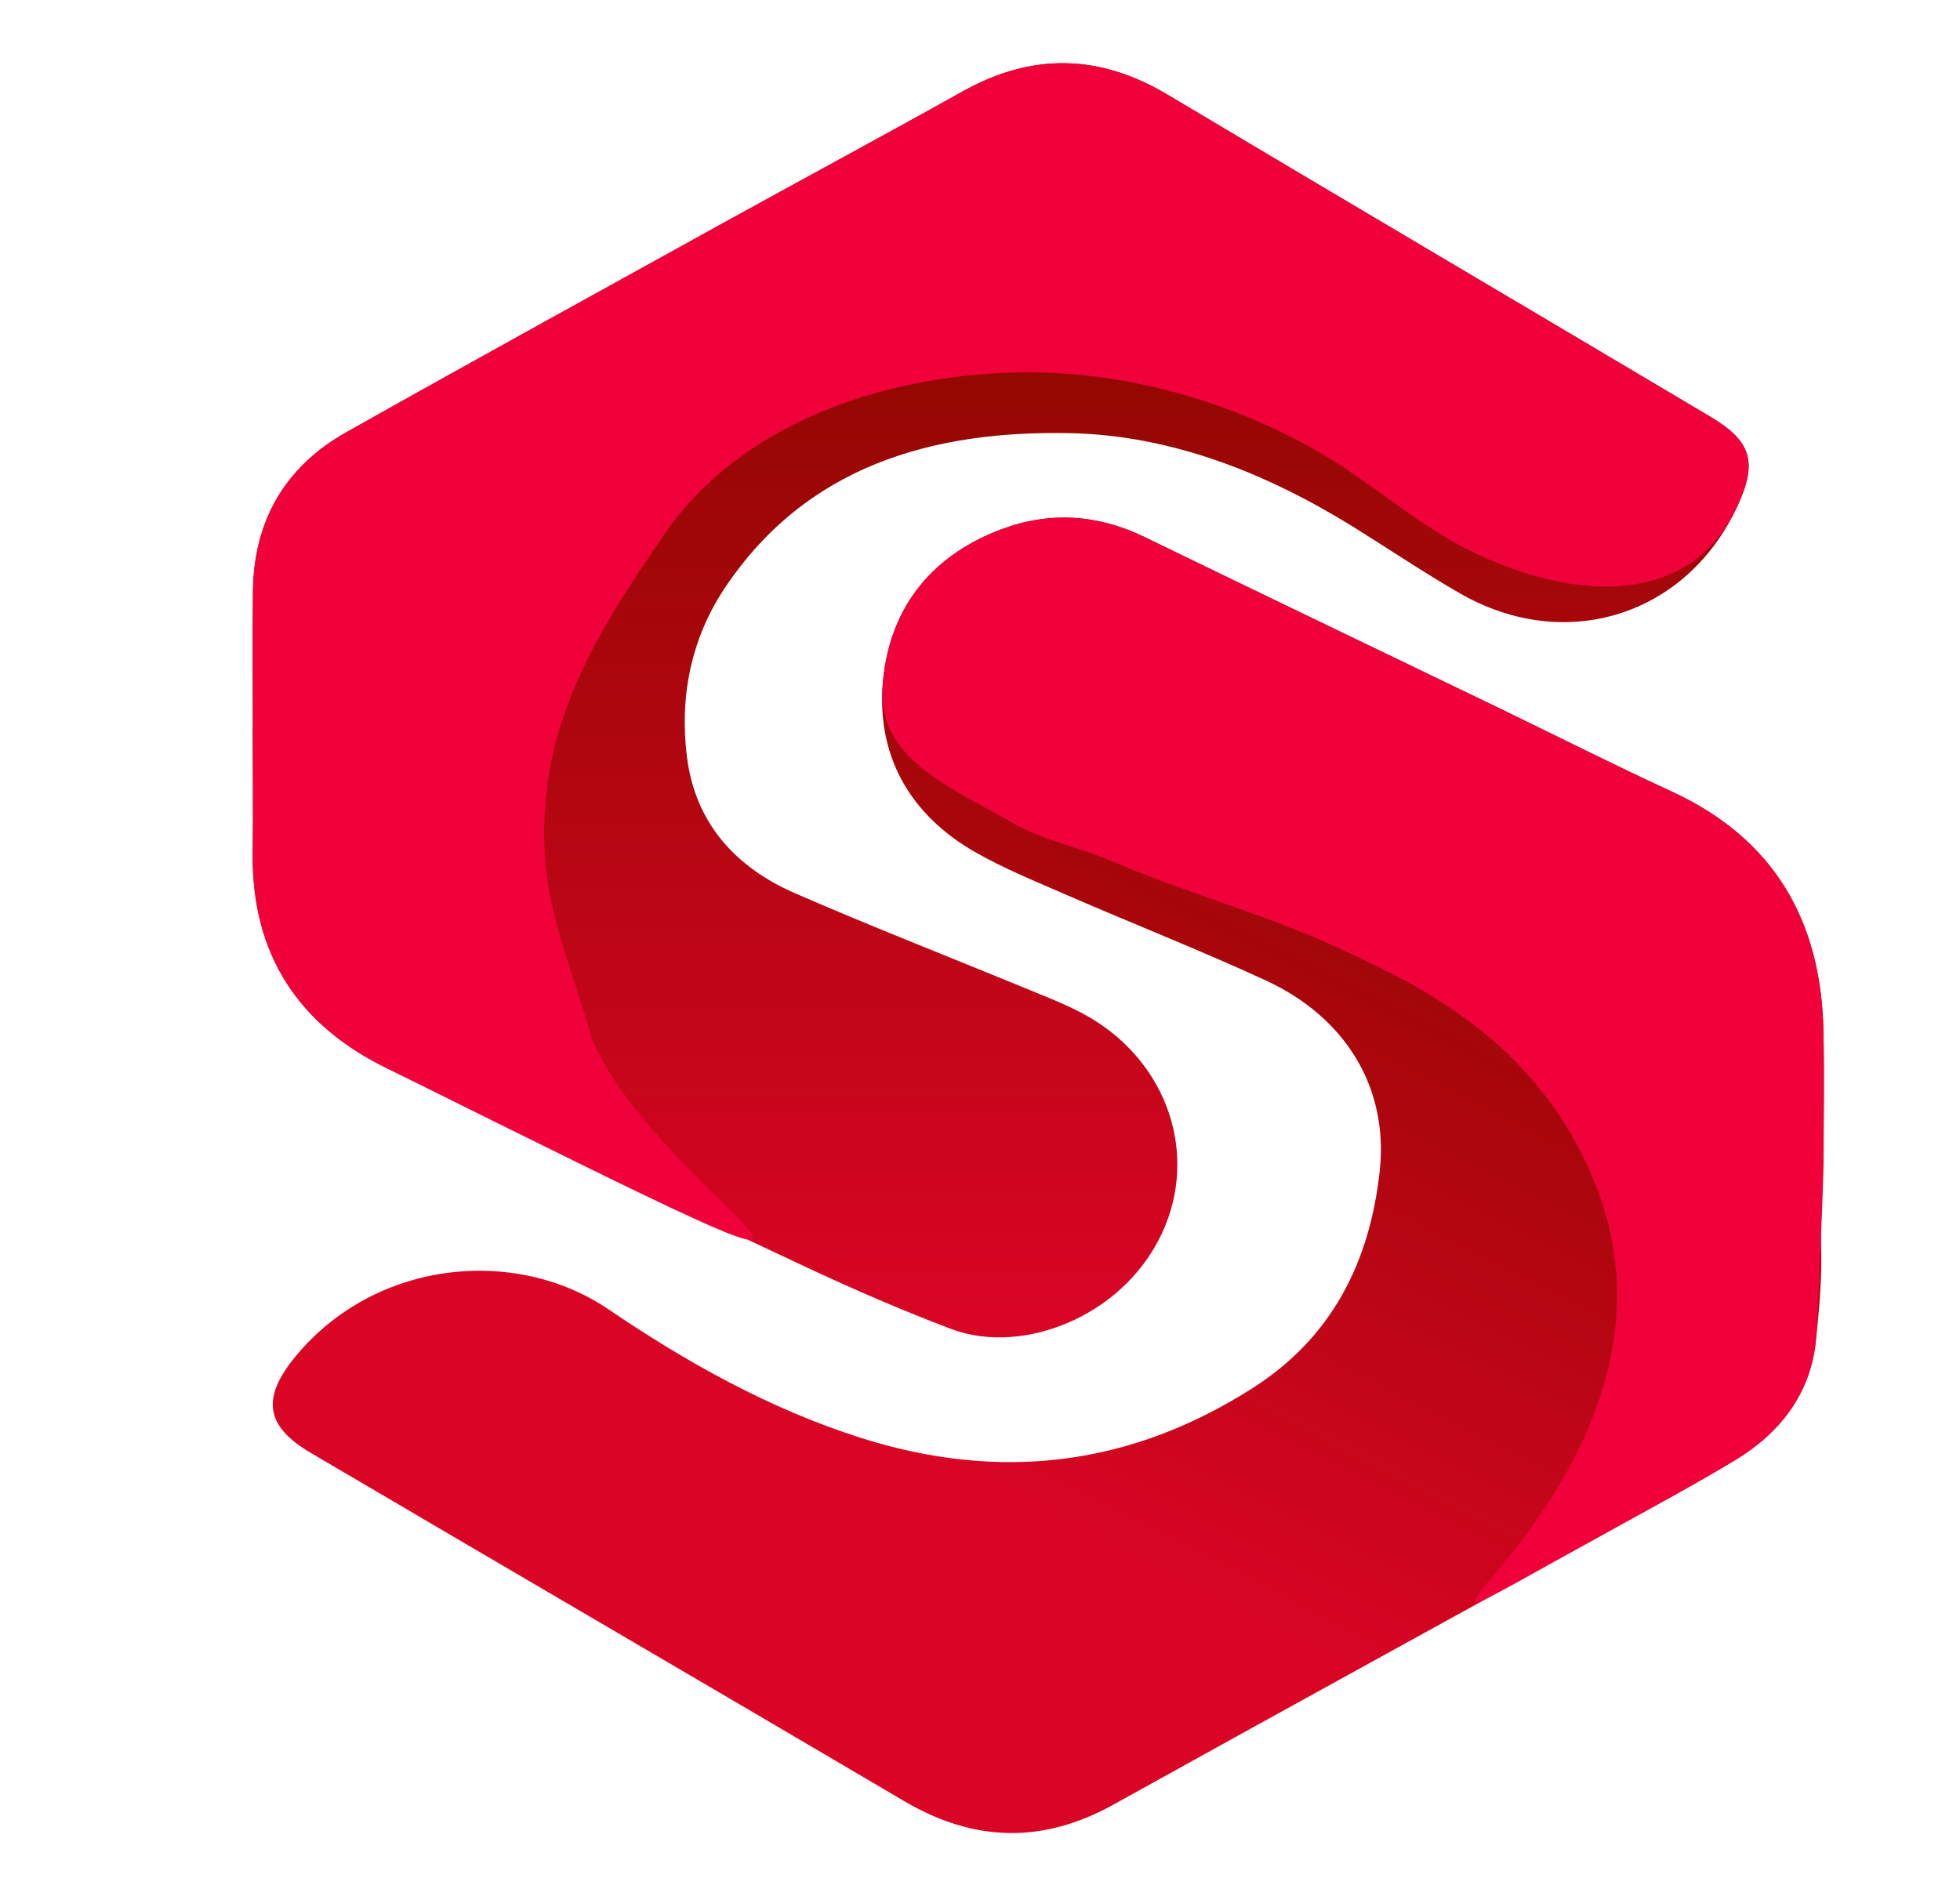 <svg width="31" height="30" viewBox="0 0 31 30" fill="none" xmlns="http://www.w3.org/2000/svg">
<path d="M28.717 21.241C28.625 22.062 28.144 22.678 27.441 23.101C26.852 23.457 26.244 23.786 25.641 24.119C22.964 25.595 20.284 27.065 17.612 28.549C16.49 29.172 15.402 29.145 14.297 28.492C11.174 26.651 8.04 24.825 4.915 22.985C4.187 22.557 4.138 22.109 4.675 21.458C5.927 19.94 8.14 19.707 9.625 20.715C10.865 21.556 12.172 22.289 13.616 22.748C15.803 23.442 17.864 23.202 19.806 21.964C21.072 21.16 21.666 19.958 21.822 18.528C21.965 17.207 21.283 16.092 20.014 15.508C18.982 15.033 17.921 14.615 16.878 14.162C16.385 13.946 15.881 13.744 15.415 13.476C14.422 12.905 13.887 12.007 13.958 10.877C14.034 9.676 14.69 8.803 15.843 8.372C16.606 8.087 17.366 8.137 18.108 8.499C19.967 9.403 21.831 10.296 23.692 11.194C24.609 11.637 25.518 12.098 26.443 12.524C28.064 13.274 28.804 14.57 28.84 16.309C28.854 16.997 28.842 17.688 28.842 18.378C28.717 19.774 28.904 19.546 28.717 21.241Z" fill="url(#paint0_linear_9111_55820)"/>
<path d="M28.717 21.241C28.625 22.062 28.145 22.678 27.441 23.101C26.852 23.457 26.245 23.786 25.641 24.119C19.708 27.387 27.244 23.684 25.218 18.699C24.287 16.406 22.349 15.542 21.081 14.958C20.049 14.483 18.637 14.081 17.595 13.627C17.101 13.412 16.492 13.293 16.026 13.025C15.034 12.454 13.888 12.007 13.958 10.877C14.034 9.676 14.69 8.803 15.843 8.372C16.606 8.087 17.367 8.137 18.108 8.499C19.968 9.403 21.831 10.296 23.693 11.194C24.609 11.637 25.518 12.098 26.444 12.524C28.065 13.274 28.804 14.57 28.84 16.309C28.855 16.997 28.842 17.688 28.842 18.378C28.84 18.717 28.751 20.941 28.717 21.241Z" fill="#F0013A"/>
<path d="M3.999 11.509C3.999 10.79 3.992 10.069 4.001 9.349C4.015 8.24 4.507 7.386 5.472 6.842C7.431 5.738 9.401 4.655 11.368 3.567C12.653 2.857 13.947 2.161 15.23 1.444C16.325 0.833 17.388 0.854 18.467 1.498C21.325 3.204 24.191 4.892 27.052 6.593C27.708 6.983 27.799 7.318 27.477 8.012C26.678 9.741 24.757 10.349 23.087 9.385C22.516 9.056 21.97 8.688 21.41 8.339C20.038 7.488 18.536 6.889 16.938 6.853C14.775 6.806 12.759 7.354 11.458 9.311C10.928 10.11 10.746 11.028 10.865 11.975C10.995 13.018 11.63 13.718 12.566 14.128C13.746 14.643 14.946 15.111 16.136 15.601C16.468 15.739 16.806 15.865 17.122 16.033C18.4 16.713 18.939 18.135 18.433 19.384C17.86 20.799 16.195 21.462 15.044 21.025C14.261 20.729 13.491 20.394 12.732 20.038C10.534 19.008 8.342 17.965 6.153 16.917C4.718 16.228 3.975 15.095 3.997 13.486C4.006 12.827 3.997 12.167 3.997 11.507L3.999 11.509Z" fill="url(#paint1_linear_9111_55820)"/>
<path d="M3.999 11.509C3.999 10.79 3.992 10.069 4.001 9.349C4.015 8.24 4.507 7.386 5.472 6.842C7.431 5.738 9.401 4.655 11.368 3.567C12.653 2.857 13.947 2.161 15.23 1.444C16.325 0.833 17.388 0.854 18.467 1.498C21.325 3.204 24.191 4.892 27.052 6.593C27.708 6.983 27.799 7.318 27.477 8.012C26.678 9.741 24.573 9.486 22.902 8.523C22.331 8.194 21.654 7.641 21.094 7.293C19.722 6.441 18.061 5.93 16.463 5.894C14.3 5.847 11.76 6.565 10.459 8.523C9.929 9.321 8.841 10.79 8.65 12.478C8.471 14.047 8.867 14.769 9.373 16.457C10.459 19.037 16.005 21.811 6.153 16.917C4.718 16.228 3.975 15.095 3.997 13.486C4.006 12.827 3.997 12.167 3.997 11.507L3.999 11.509Z" fill="#F0013A"/>
<defs>
<linearGradient id="paint0_linear_9111_55820" x1="25.558" y1="10.143" x2="16.606" y2="27.736" gradientUnits="userSpaceOnUse">
<stop offset="0.172" stop-color="#940701"/>
<stop offset="0.847" stop-color="#DA0525"/>
</linearGradient>
<linearGradient id="paint1_linear_9111_55820" x1="15.827" y1="1" x2="15.827" y2="21.158" gradientUnits="userSpaceOnUse">
<stop offset="0.239" stop-color="#940701"/>
<stop offset="1" stop-color="#DA0525"/>
</linearGradient>
</defs>
</svg>
